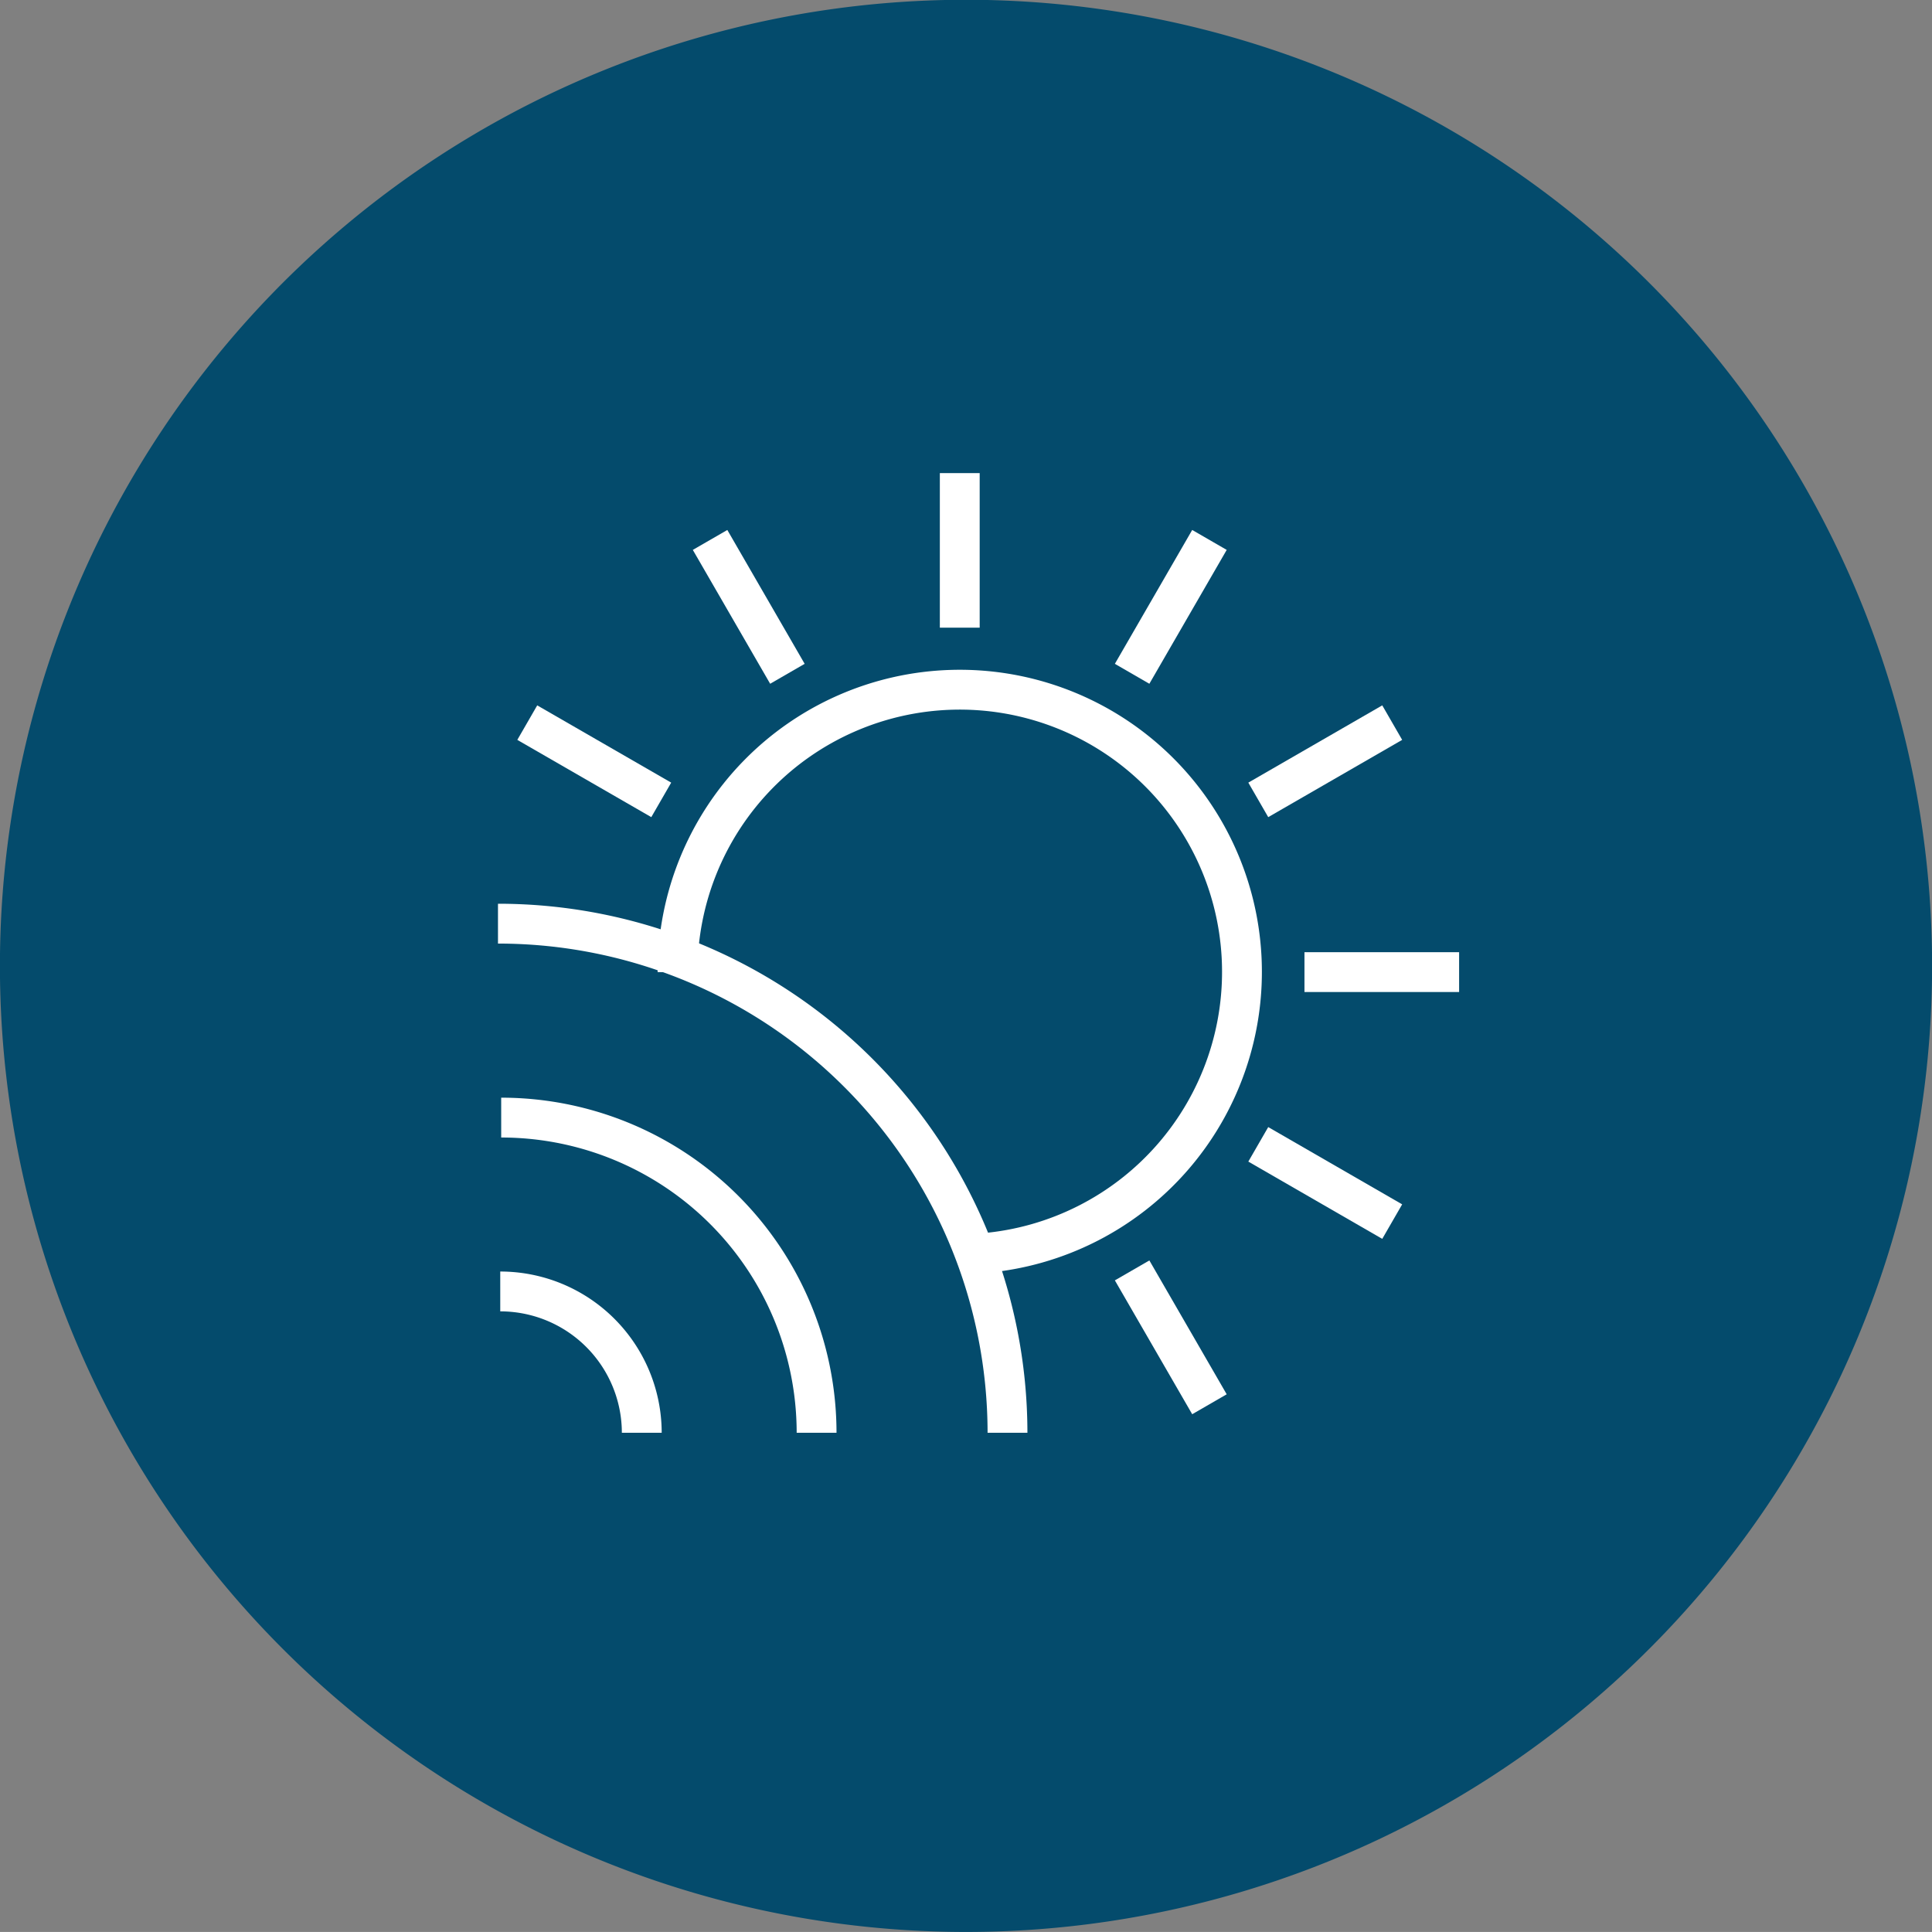 <?xml version="1.0" encoding="UTF-8"?> <svg xmlns="http://www.w3.org/2000/svg" xmlns:xlink="http://www.w3.org/1999/xlink" width="77.593" height="77.591" viewBox="0 0 77.593 77.591"><rect x="0" y="0" width="77.593" height="77.591" fill="#808080" stroke="none"/><defs><clipPath id="clip-path"><rect id="Rectangle_359" data-name="Rectangle 359" width="38.601" height="38.544" fill="none" stroke="#707070" stroke-width="1.6"></rect></clipPath></defs><g id="Group_1152" data-name="Group 1152" transform="translate(-543 -852)"><g id="Group_905" data-name="Group 905" transform="translate(12.57 -96.037)"><path id="Path_4455" data-name="Path 4455" d="M273.319,77.591a38.8,38.8,0,1,0-38.8-38.8,38.8,38.8,0,0,0,38.8,38.8" transform="translate(295.908 948.037)" fill="#044b6c"></path></g><g id="Group_1023" data-name="Group 1023" transform="translate(563 871)"><g id="Group_1022" data-name="Group 1022" transform="translate(0 0)" clip-path="url(#clip-path)"><path id="Path_4790" data-name="Path 4790" d="M.056,20.2a5.682,5.682,0,0,1,5.684,5.68" transform="translate(0.035 12.667)" fill="none" stroke="#fff" stroke-width="1.6"></path><path id="Path_4791" data-name="Path 4791" d="M.079,15.908A12.663,12.663,0,0,1,12.746,28.567" transform="translate(0.05 9.977)" fill="none" stroke="#fff" stroke-width="1.6"></path><path id="Path_4792" data-name="Path 4792" d="M0,11.121A20.456,20.456,0,0,1,20.463,31.569" transform="translate(0 6.975)" fill="none" stroke="#fff" stroke-width="1.6"></path><line id="Line_22" data-name="Line 22" y1="5.376" x2="3.106" transform="translate(25.468 2.685)" fill="none" stroke="#fff" stroke-width="1.6"></line><line id="Line_23" data-name="Line 23" y1="3.103" x2="5.379" transform="translate(30.535 10.022)" fill="none" stroke="#fff" stroke-width="1.6"></line><line id="Line_24" data-name="Line 24" x2="6.211" transform="translate(32.39 20.042)" fill="none" stroke="#fff" stroke-width="1.6"></line><line id="Line_25" data-name="Line 25" x1="5.379" y1="3.103" transform="translate(30.535 26.959)" fill="none" stroke="#fff" stroke-width="1.6"></line><line id="Line_26" data-name="Line 26" x1="5.381" y1="3.103" transform="translate(1.176 10.022)" fill="none" stroke="#fff" stroke-width="1.6"></line><line id="Line_27" data-name="Line 27" x1="3.106" y1="5.376" transform="translate(25.468 32.022)" fill="none" stroke="#fff" stroke-width="1.6"></line><line id="Line_28" data-name="Line 28" x1="3.106" y1="5.376" transform="translate(8.518 2.685)" fill="none" stroke="#fff" stroke-width="1.6"></line><line id="Line_29" data-name="Line 29" y1="6.208" transform="translate(18.546 0)" fill="none" stroke="#fff" stroke-width="1.6"></line><path id="Path_4793" data-name="Path 4793" d="M4.432,16.683A11.334,11.334,0,1,1,16.7,27.97" transform="translate(2.78 3.359)" fill="none" stroke="#fff" stroke-width="1.6"></path></g></g></g></svg> 